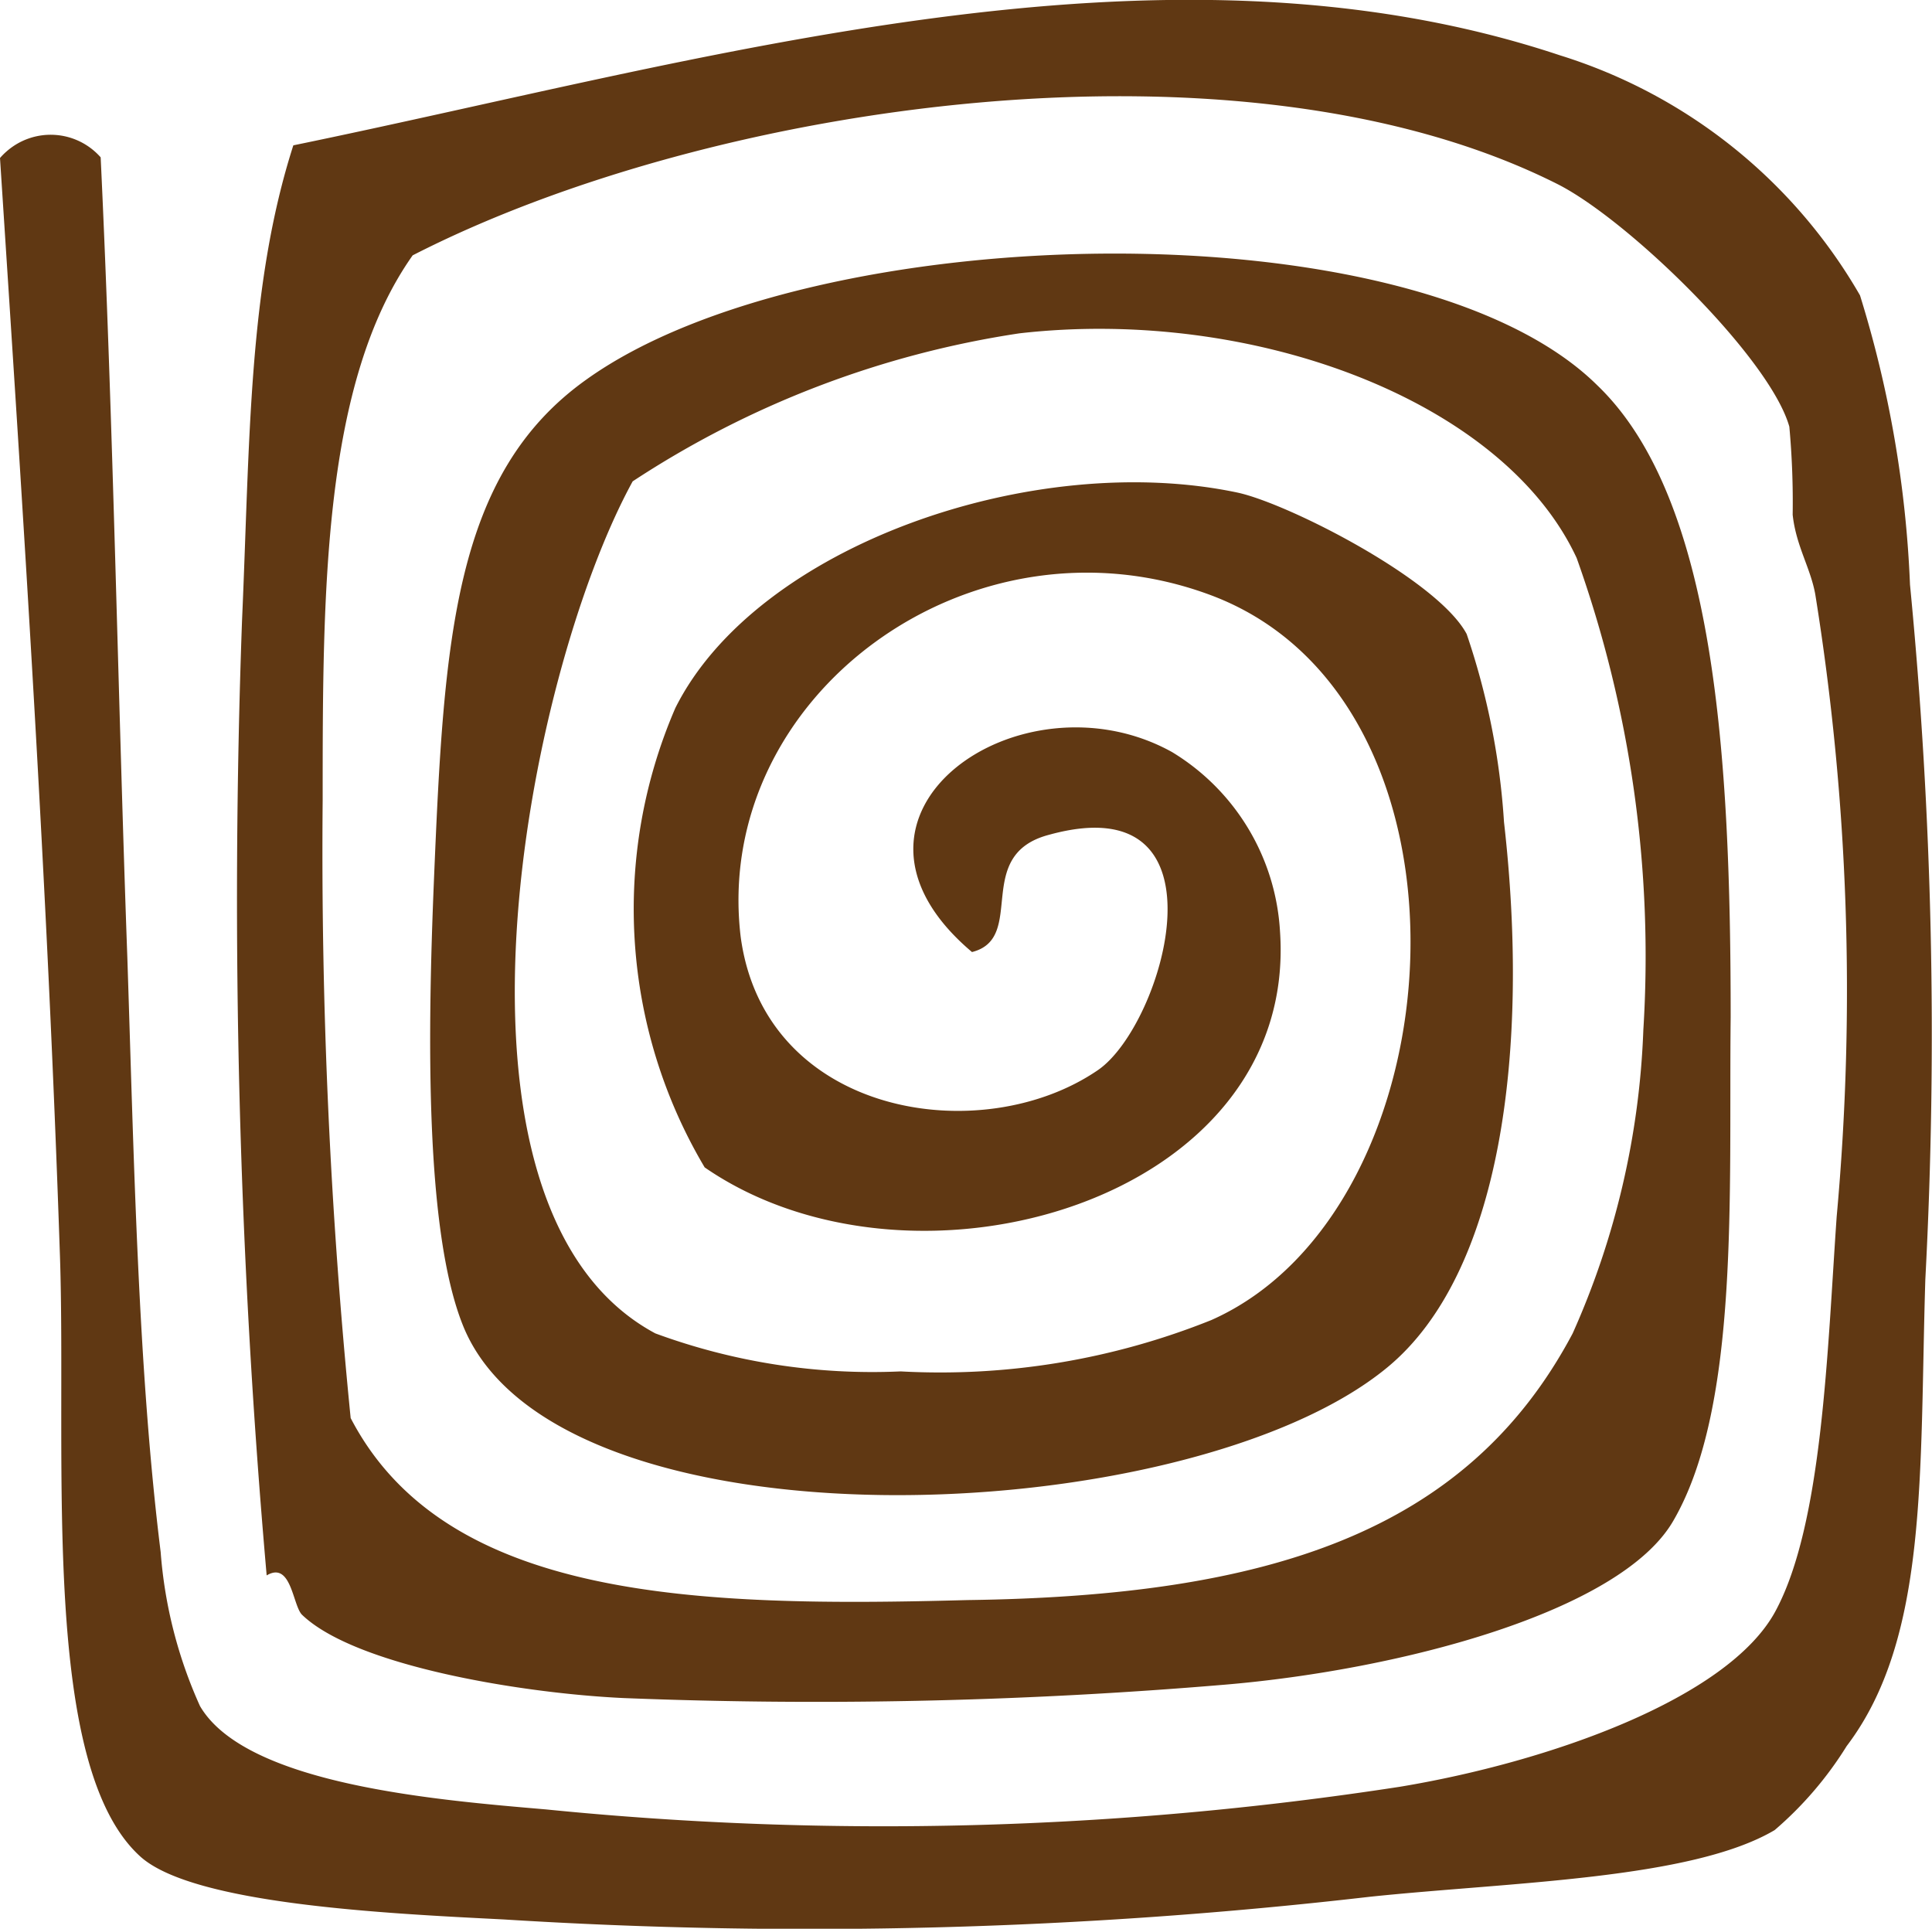 <svg xmlns="http://www.w3.org/2000/svg" viewBox="0 0 28.98 28.93"><defs><style>.cls-1{fill:#603813;}</style></defs><title>Swirl 1</title><g id="Layer_2" data-name="Layer 2"><g id="Layer_1-2" data-name="Layer 1"><g id="Layer_2-2" data-name="Layer 2"><g id="Layer_1-2-2" data-name="Layer 1-2"><path class="cls-1" d="M3.63,9.32A115.82,115.82,0,0,0,4,23.63c.37-.22.39.45.53.59.8.77,3.31,1.18,4.83,1.25a73.05,73.05,0,0,0,9-.2c2.63-.22,5.95-1.09,6.74-2.46,1-1.72.83-4.92.86-7.55,0-3.91-.23-7.78-2-9.48C21.21,3.06,12.2,3.26,8.8,5.69c-2,1.42-2.14,3.91-2.29,7.49-.1,2.39-.13,5.28.43,6.69,1.38,3.49,10.88,3.11,13.87.64,1.71-1.41,2.14-4.76,1.75-8.18A10.86,10.86,0,0,0,22,9.51c-.43-.81-2.66-1.95-3.43-2.12-3.06-.65-7.22.79-8.44,3.23a7.59,7.59,0,0,0,.44,6.89c3.13,2.16,8.91.5,8.63-3.54a3.37,3.37,0,0,0-1.62-2.69c-2.27-1.26-5.44.94-3,3,.83-.21,0-1.46,1.16-1.76,2.76-.76,1.72,2.85.73,3.53-1.75,1.2-5,.69-5.36-2-.43-3.61,3.46-6.47,7.06-5.12,4.22,1.59,3.74,9.21,0,10.87a10.92,10.92,0,0,1-4.66.77A9.42,9.42,0,0,1,9.83,20c-3.49-1.87-1.95-9.84-.34-12.78A14.46,14.46,0,0,1,15.29,5c3.49-.4,7.26,1,8.36,3.37a17.77,17.77,0,0,1,1,7.08A12.22,12.22,0,0,1,23.59,20c-1.59,3-4.59,3.94-9.08,4-4.07.11-7.83,0-9.25-2.73A85.44,85.44,0,0,1,4.84,12c0-3.11,0-6.26,1.35-8.17C10.66,1.54,18.61.37,23.36,2.76c1.07.54,3.19,2.61,3.48,3.64a12.43,12.43,0,0,1,.05,1.32c.05.47.27.8.34,1.2a37.38,37.38,0,0,1,.32,9.33c-.14,2-.21,4.61-.92,5.92S23.23,26.43,21,26.8a50.87,50.87,0,0,1-12.81.34C6.56,27,3.69,26.77,3,25.59a6.85,6.85,0,0,1-.59-2.31c-.34-2.74-.4-5.88-.5-8.92-.14-3.88-.21-8-.4-12A1,1,0,0,0,.1,2.27a.94.94,0,0,0-.1.1C.35,7.75.71,13.21.9,18.86c.1,3.08-.3,7.66,1.22,9,.81.7,3.64.84,5.43.93a73.33,73.33,0,0,0,13-.34c2.1-.22,4.82-.26,6.07-1a5.42,5.42,0,0,0,1.08-1.26c1.23-1.62,1.09-4.09,1.18-7a69.75,69.75,0,0,0-.23-10.42,16.88,16.88,0,0,0-.75-4.34A7.9,7.9,0,0,0,23.4.83c-6-2-12.78.07-19,1.35C3.72,4.3,3.75,6.6,3.63,9.32Z"/></g></g></g></g></svg>